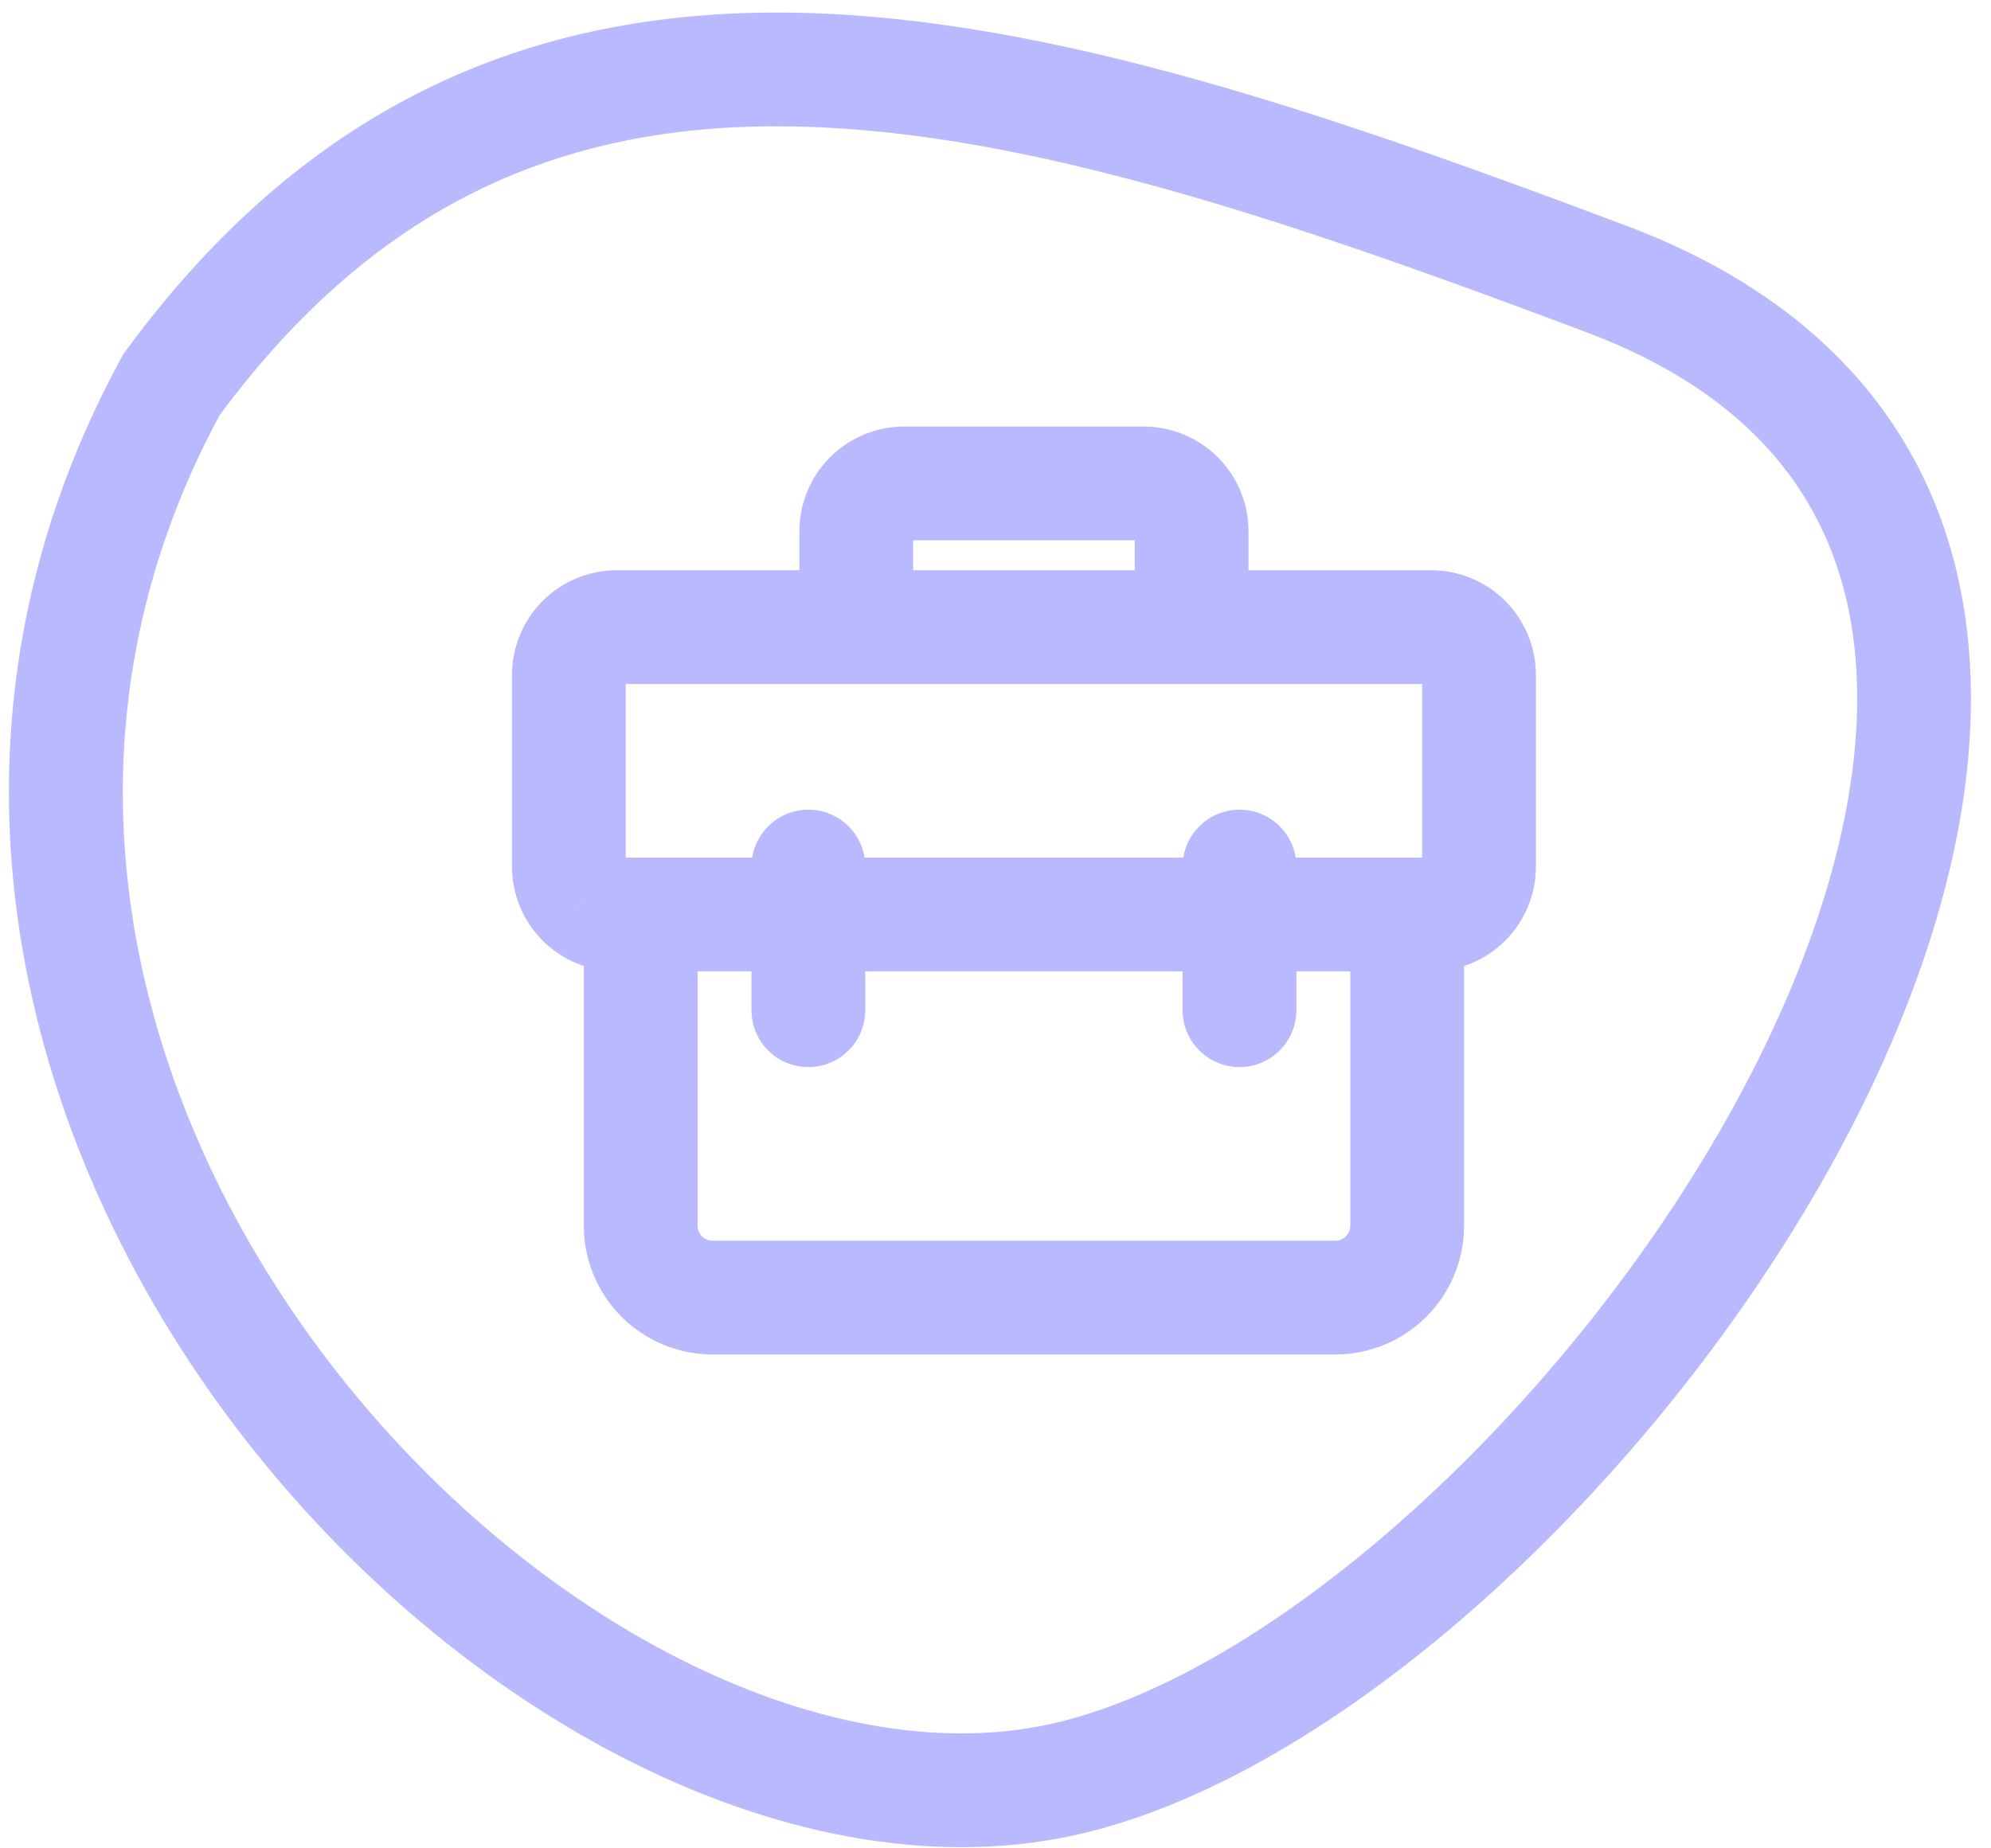 <svg width="70" height="65" viewBox="0 0 70 65" fill="none" xmlns="http://www.w3.org/2000/svg">
<path d="M6.031 13.525L4.418 12.341L4.339 12.449L4.275 12.567L6.031 13.525ZM56.501 9.82L57.206 7.949L57.206 7.949L56.501 9.82ZM24.526 32.158C24.526 31.053 23.631 30.158 22.526 30.158C21.422 30.158 20.526 31.053 20.526 32.158H24.526ZM48.734 44.892L50.148 46.306L50.148 46.306L48.734 44.892ZM51.474 32.158C51.474 31.053 50.578 30.158 49.474 30.158C48.369 30.158 47.474 31.053 47.474 32.158H51.474ZM51.507 22.546L52.921 21.132L52.921 21.132L51.507 22.546ZM20.493 31.665L21.908 30.251L21.907 30.25L20.493 31.665ZM39.895 22.053C39.895 23.157 40.79 24.053 41.895 24.053C42.999 24.053 43.895 23.157 43.895 22.053H39.895ZM41.401 17.493L42.816 16.079L42.815 16.079L41.401 17.493ZM30.598 17.493L29.184 16.079L29.184 16.079L30.598 17.493ZM28.105 22.053C28.105 23.157 29 24.053 30.105 24.053C31.21 24.053 32.105 23.157 32.105 22.053H28.105ZM30.421 30.474C30.421 29.369 29.525 28.474 28.421 28.474C27.316 28.474 26.421 29.369 26.421 30.474H30.421ZM26.421 35.526C26.421 36.631 27.316 37.526 28.421 37.526C29.525 37.526 30.421 36.631 30.421 35.526H26.421ZM45.579 30.474C45.579 29.369 44.683 28.474 43.579 28.474C42.474 28.474 41.579 29.369 41.579 30.474H45.579ZM41.579 35.526C41.579 36.631 42.474 37.526 43.579 37.526C44.683 37.526 45.579 36.631 45.579 35.526H41.579ZM37.264 60.551C33.351 61.517 28.75 60.74 24.142 58.462C19.549 56.192 15.094 52.497 11.569 47.894C4.51 38.675 1.405 26.175 7.786 14.483L4.275 12.567C-3.072 26.03 0.669 40.238 8.394 50.326C12.26 55.376 17.182 59.484 22.369 62.048C27.541 64.605 33.126 65.693 38.223 64.435L37.264 60.551ZM7.643 14.708C13.387 6.885 20.177 4.27 28.056 4.45C36.146 4.634 45.374 7.765 55.796 11.692L57.206 7.949C46.875 4.056 37.024 0.653 28.147 0.451C19.057 0.244 10.989 3.391 4.418 12.341L7.643 14.708ZM55.796 11.692C61.677 13.908 64.342 17.599 65.077 21.887C65.841 26.347 64.563 31.757 61.818 37.262C59.091 42.731 55.024 48.073 50.55 52.309C46.045 56.573 41.298 59.556 37.264 60.551L38.223 64.435C43.199 63.207 48.544 59.715 53.3 55.214C58.085 50.684 62.445 44.969 65.398 39.047C68.332 33.161 69.986 26.848 69.019 21.211C68.024 15.401 64.295 10.62 57.206 7.949L55.796 11.692ZM20.526 32.158V43.105H24.526V32.158H20.526ZM20.526 43.105C20.526 44.306 21.003 45.457 21.852 46.306L24.68 43.477C24.582 43.379 24.526 43.245 24.526 43.105H20.526ZM21.852 46.306C22.701 47.155 23.852 47.632 25.053 47.632V43.632C24.913 43.632 24.779 43.576 24.68 43.477L21.852 46.306ZM25.053 47.632H46.947V43.632H25.053V47.632ZM46.947 47.632C48.148 47.632 49.299 47.155 50.148 46.306L47.319 43.477C47.221 43.576 47.087 43.632 46.947 43.632V47.632ZM50.148 46.306C50.997 45.457 51.474 44.306 51.474 43.105H47.474C47.474 43.245 47.418 43.379 47.319 43.478L50.148 46.306ZM51.474 43.105V32.158H47.474V43.105H51.474ZM22 23.737C22 23.821 21.967 23.901 21.907 23.96L19.079 21.132C18.388 21.823 18 22.76 18 23.737H22ZM21.907 23.96C21.848 24.019 21.768 24.053 21.684 24.053V20.053C20.707 20.053 19.77 20.441 19.079 21.132L21.907 23.96ZM21.684 24.053H50.316V20.053H21.684V24.053ZM50.316 24.053C50.232 24.053 50.151 24.019 50.093 23.96L52.921 21.132C52.23 20.441 51.293 20.053 50.316 20.053V24.053ZM50.092 23.96C50.033 23.901 50 23.821 50 23.737H54C54 22.76 53.611 21.823 52.921 21.132L50.092 23.96ZM50 23.737V30.474H54V23.737H50ZM50 30.474C50 30.39 50.033 30.31 50.092 30.25L52.921 33.079C53.612 32.388 54 31.451 54 30.474H50ZM50.092 30.25C50.152 30.191 50.232 30.158 50.316 30.158V34.158C51.293 34.158 52.23 33.77 52.921 33.079L50.092 30.25ZM50.316 30.158H21.684V34.158H50.316V30.158ZM21.684 30.158C21.768 30.158 21.848 30.191 21.908 30.251L19.079 33.079C19.77 33.77 20.707 34.158 21.684 34.158V30.158ZM21.907 30.25C21.967 30.31 22 30.39 22 30.474H18C18 31.451 18.388 32.388 19.079 33.079L21.907 30.25ZM22 30.474V23.737H18V30.474H22ZM43.895 22.053V18.684H39.895V22.053H43.895ZM43.895 18.684C43.895 17.707 43.506 16.77 42.816 16.079L39.987 18.907C39.928 18.849 39.895 18.768 39.895 18.684H43.895ZM42.815 16.079C42.125 15.389 41.188 15 40.21 15V19C40.126 19 40.046 18.967 39.987 18.908L42.815 16.079ZM40.21 15H31.789V19H40.21V15ZM31.789 15C30.812 15 29.875 15.389 29.184 16.079L32.012 18.908C31.953 18.967 31.873 19 31.789 19V15ZM29.184 16.079C28.493 16.77 28.105 17.707 28.105 18.684H32.105C32.105 18.768 32.072 18.849 32.013 18.907L29.184 16.079ZM28.105 18.684V22.053H32.105V18.684H28.105ZM26.421 30.474V35.526H30.421V30.474H26.421ZM41.579 30.474V35.526H45.579V30.474H41.579Z" fill="#B9B9FF"/>
</svg>
